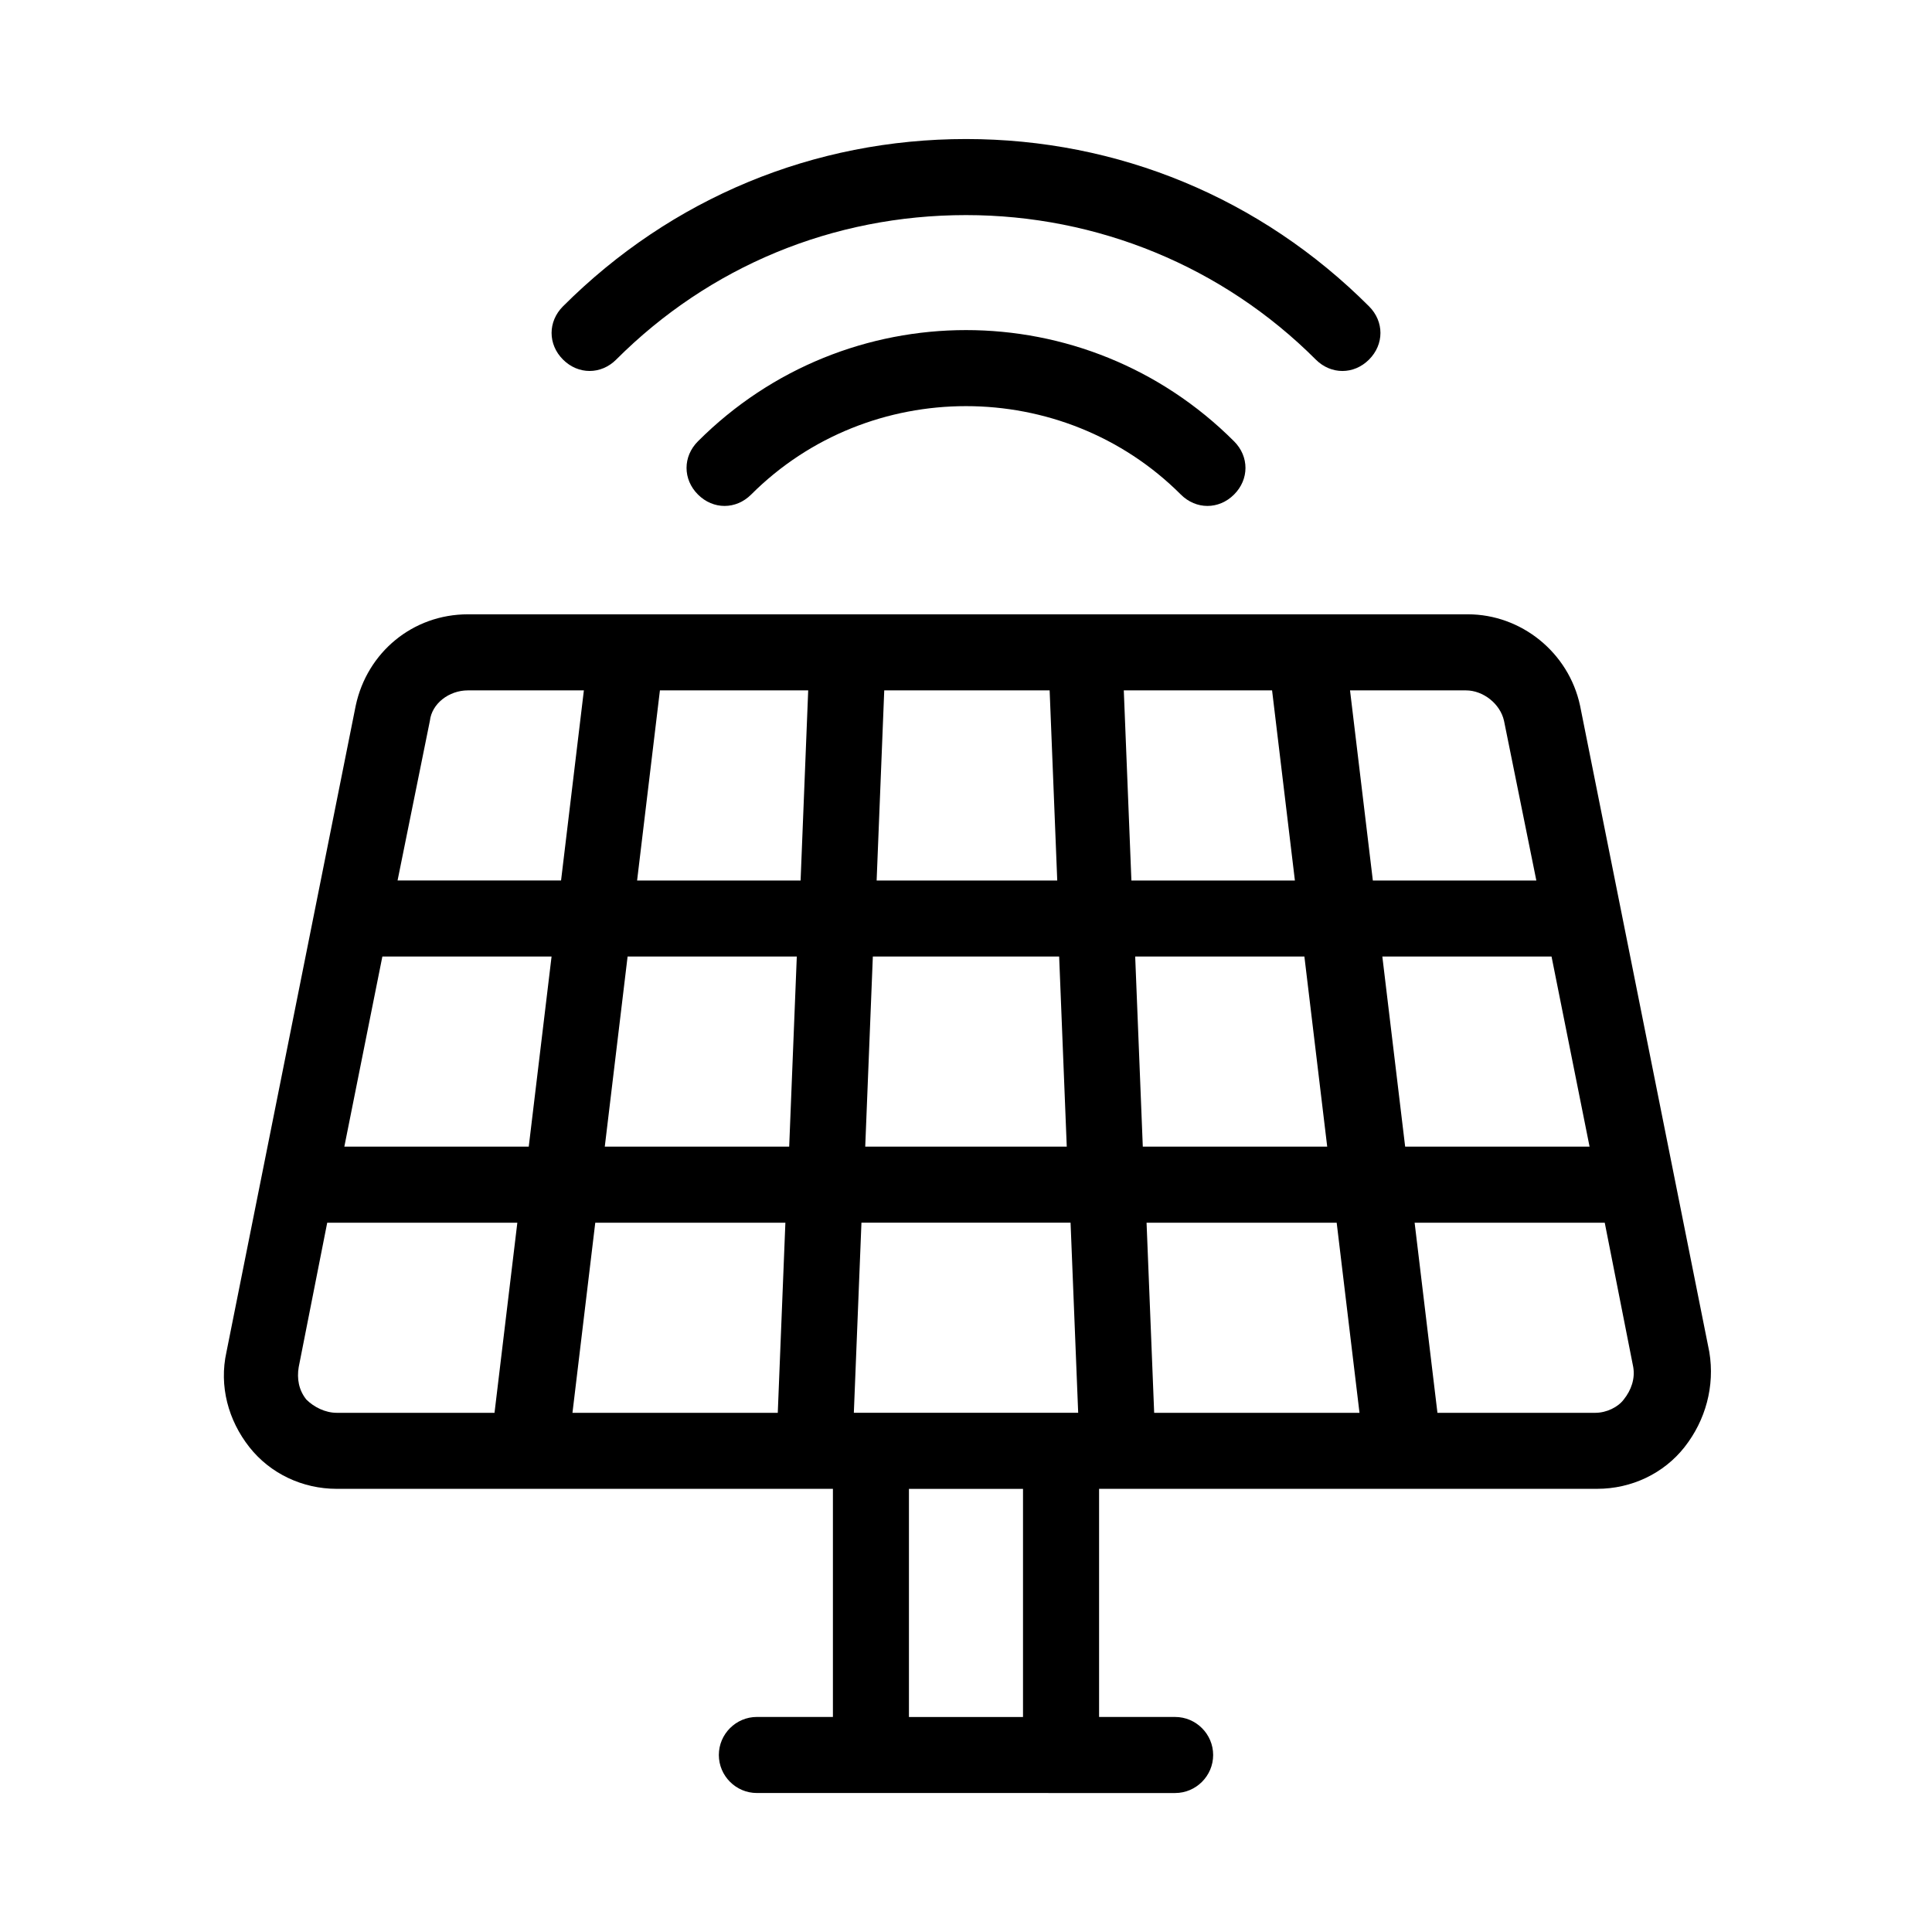 <?xml version="1.0" encoding="UTF-8"?>
<!-- Uploaded to: SVG Repo, www.svgrepo.com, Generator: SVG Repo Mixer Tools -->
<svg fill="#000000" width="800px" height="800px" version="1.1" viewBox="144 144 512 512" xmlns="http://www.w3.org/2000/svg">
 <path d="m471.04 260.95c4.031 4.031 4.031 10.078 0 14.105-2.016 2.016-4.535 3.023-7.055 3.023s-5.039-1.008-7.055-3.023c-31.234-31.234-82.625-31.234-113.86 0-4.031 4.031-10.078 4.031-14.105 0-4.031-4.031-4.031-10.078 0-14.105 39.297-39.297 102.78-39.297 142.07 0zm-163.74-21.66c24.688-24.688 57.434-38.289 92.699-38.289 34.762 0 68.016 13.602 92.699 38.289 2.016 2.016 4.535 3.023 7.055 3.023s5.039-1.008 7.055-3.023c4.031-4.031 4.031-10.078 0-14.105-28.715-28.719-66.5-44.34-106.8-44.34s-78.09 15.617-106.81 44.336c-4.031 4.031-4.031 10.078 0 14.105 4.031 4.031 10.074 4.031 14.105 0.004zm283.14 288.18c-5.543 7.055-14.105 11.082-23.176 11.082l-51.387 0.004h-80.609v60.457h20.152c5.543 0 10.078 4.535 10.078 10.078s-4.535 10.078-10.078 10.078h-30.23l-50.379-0.004h-30.23c-5.543 0-10.078-4.535-10.078-10.078s4.535-10.078 10.078-10.078h20.152v-60.457h-5.039l-75.57 0.004h-50.883c-9.07 0-17.633-4.031-23.176-11.082-5.543-7.055-8.062-16.121-6.047-25.191l34.258-171.3c3.023-14.105 15.113-24.184 29.727-24.184h265c14.105 0 26.703 10.078 29.727 24.184l34.258 171.3c1.512 9.066-1.008 18.137-6.551 25.188zm-162.73-59.449h-55.418l-2.016 50.383h59.453zm-1.008-20.152-2.016-50.383h-49.375l-2.016 50.383zm-191.45 0h48.871l6.047-50.383h-44.84zm69.02 0h48.871l2.016-50.383h-44.84zm142.58 0h48.871l-6.047-50.383h-44.84zm69.527 0h48.871l-10.078-50.383h-44.84zm16.121-120.91h-30.73l6.047 50.383h43.328l-8.566-42.32c-1.008-4.535-5.543-8.062-10.078-8.062zm-51.387 0h-39.297l2.016 50.383h43.328zm-102.78 0-2.016 50.383h47.863l-2.016-50.383zm-59.449 0-6.047 50.383h43.328l2.016-50.383zm-60.961 8.062-8.566 42.32h43.328l6.047-50.383h-30.73c-5.043 0-9.574 3.527-10.078 8.062zm-24.688 183.39h41.816l6.047-50.383h-50.383l-7.559 38.289c-0.504 3.023 0 6.047 2.016 8.566 2.016 2.016 5.039 3.527 8.062 3.527zm62.473 0h54.41l2.016-50.383h-50.383zm119.4 20.152h-30.23v60.457h30.23zm89.172-20.152-6.047-50.383h-50.383l2.016 50.383zm72.551-12.094-7.559-38.289h-50.383l6.047 50.383h41.816c3.023 0 6.047-1.512 7.559-3.527 2.016-2.519 3.023-5.543 2.519-8.566z"/>
</svg>